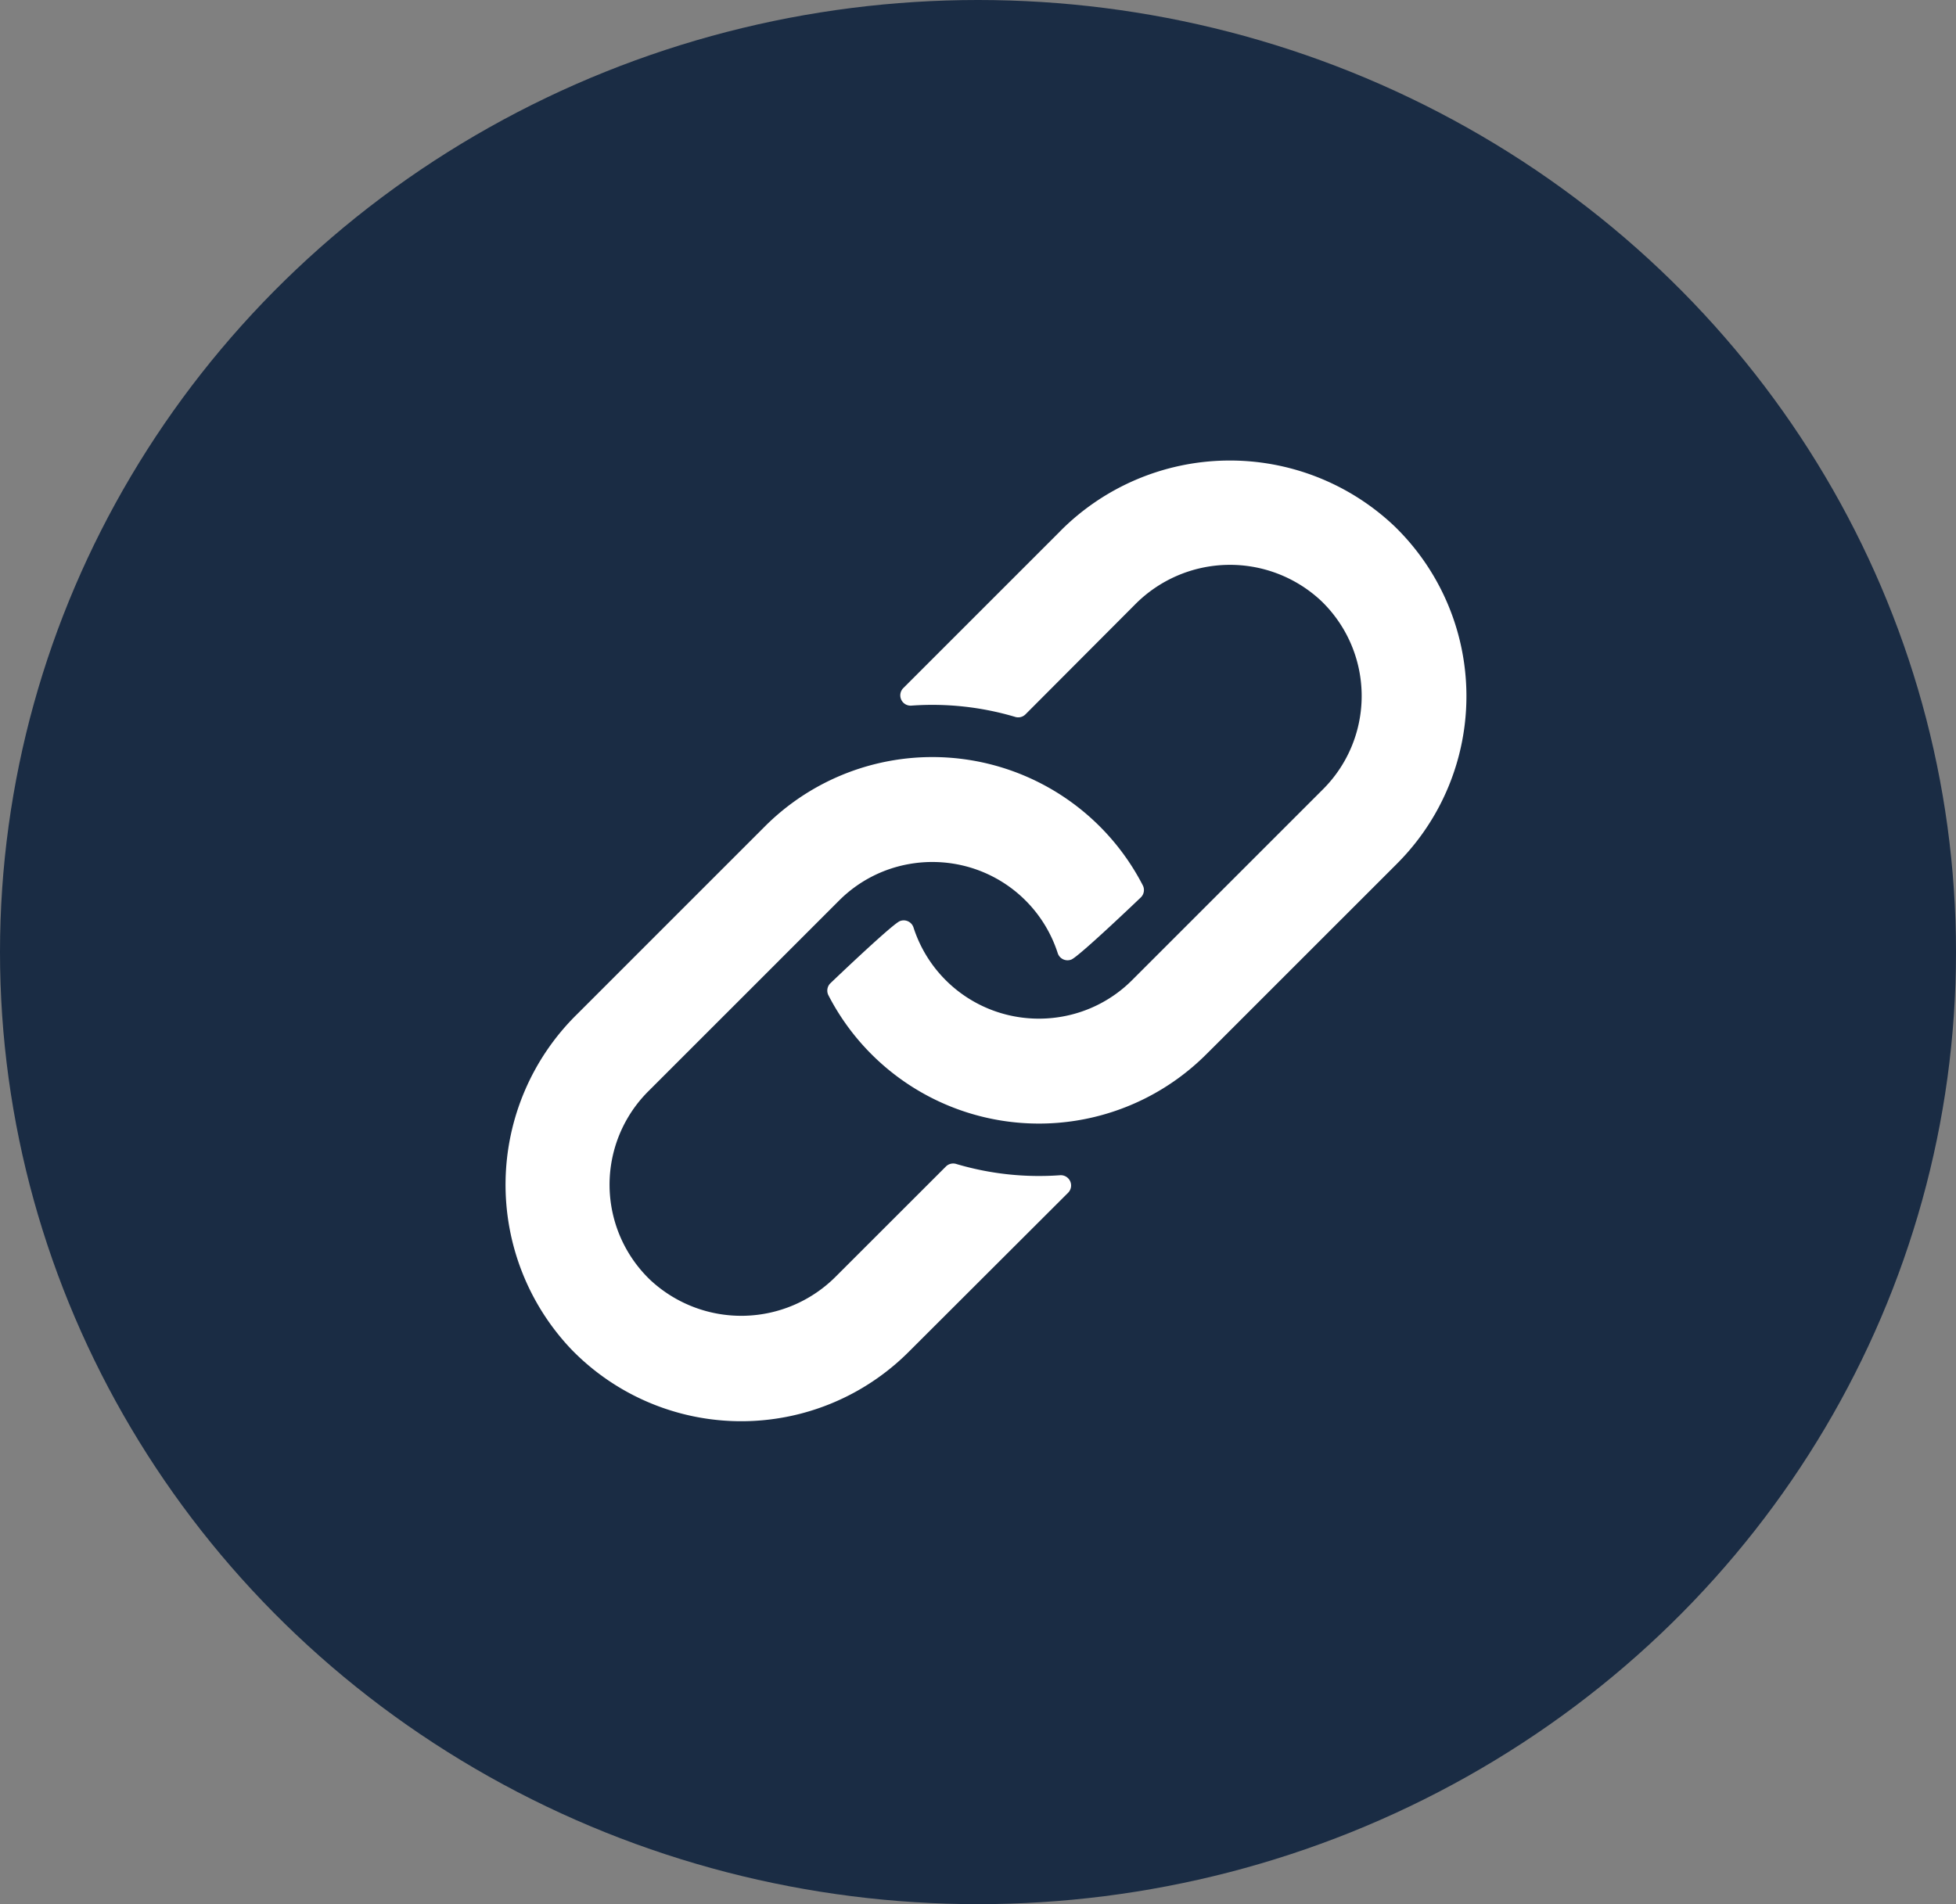 <svg xmlns="http://www.w3.org/2000/svg" xmlns:xlink="http://www.w3.org/1999/xlink" width="38" height="37" viewBox="0 0 38 37">
  <rect x="0" y="0" width="38" height="37" fill="#808080" stroke="none"/>
  <defs>
    <clipPath id="clip-path">
      <rect id="長方形_41672" data-name="長方形 41672" width="18.67" height="18.67" fill="none"/>
    </clipPath>
  </defs>
  <g id="グループ_32807" data-name="グループ 32807" transform="translate(0.001 -0.35)">
    <ellipse id="楕円形_655" data-name="楕円形 655" cx="19" cy="18.5" rx="19" ry="18.5" transform="translate(-0.001 0.35)" fill="#1a2c44"/>
    <g id="グループ_32667" data-name="グループ 32667" transform="translate(9.82 9.297)">
      <g id="グループ_32666" data-name="グループ 32666" clip-path="url(#clip-path)">
        <path id="パス_176983" data-name="パス 176983" d="M8.554,107.972,6.425,110.1a2.592,2.592,0,0,1-3.611.077,2.563,2.563,0,0,1-.044-3.664l2.247-2.247.834-.834.631-.631a2.546,2.546,0,0,1,1.36-.708,2.58,2.58,0,0,1,1.037.028,2.554,2.554,0,0,1,1.85,1.707.2.2,0,0,0,.266.12c.165-.074,1.349-1.208,1.349-1.208a.2.2,0,0,0,.036-.234,4.6,4.6,0,0,0-7.339-1.146l-.209.209-3.454,3.454a4.644,4.644,0,0,0-.1,6.5,4.6,4.6,0,0,0,6.553.051l3.1-3.095a.2.2,0,0,0-.157-.339,5.653,5.653,0,0,1-2.018-.219.2.2,0,0,0-.2.049" transform="translate(0 -94.251)" fill="#fff"/>
        <path id="パス_176984" data-name="パス 176984" d="M112.964,1.379l-3.046,3.046a.2.2,0,0,0,.157.339,5.654,5.654,0,0,1,2.018.219.2.2,0,0,0,.2-.049L114.421,2.8a2.592,2.592,0,0,1,3.611-.077,2.563,2.563,0,0,1,.044,3.664l-2.247,2.247-.834.834-.631.631a2.546,2.546,0,0,1-1.36.708,2.579,2.579,0,0,1-1.037-.028,2.554,2.554,0,0,1-1.85-1.707.2.2,0,0,0-.266-.12c-.165.074-1.349,1.208-1.349,1.208a.2.2,0,0,0-.036.234,4.6,4.6,0,0,0,7.339,1.146l.209-.208,3.5-3.5a4.6,4.6,0,0,0-.051-6.553,4.644,4.644,0,0,0-6.5.1" transform="translate(-102.192 0)" fill="#fff"/>
      </g>
    </g>
  </g>
</svg>

